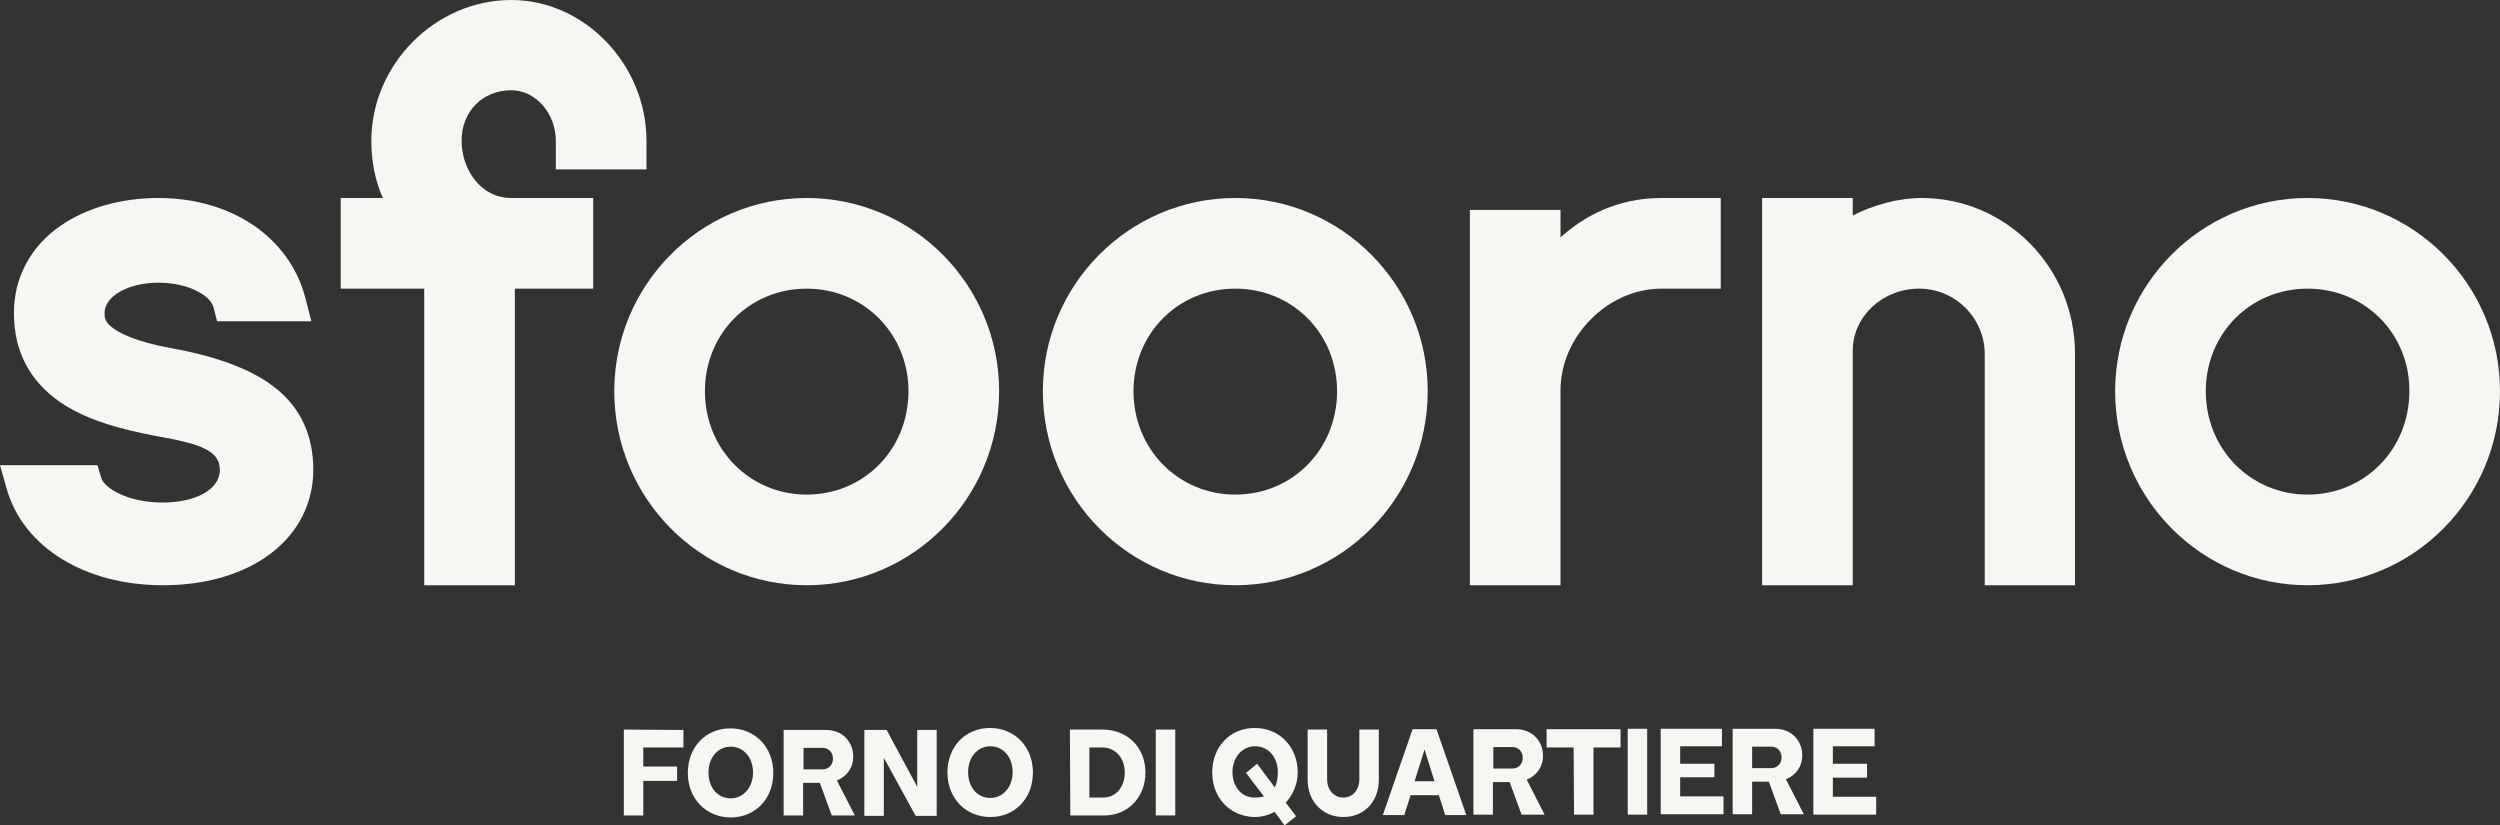 <?xml version="1.0" encoding="utf-8"?>
<!-- Generator: Adobe Illustrator 27.8.0, SVG Export Plug-In . SVG Version: 6.00 Build 0)  -->
<svg version="1.1" id="Livello_1" xmlns="http://www.w3.org/2000/svg" xmlns:xlink="http://www.w3.org/1999/xlink" x="0px" y="0px"
	 viewBox="0 0 628.8 207.5" style="enable-background:new 0 0 628.8 207.5;" xml:space="preserve">
<rect x="0" y="0" width="628.8" height="207.5" fill="#333333" stroke="none"/>
<g>
	<g>
		<path style="fill:#F7F6F2;" d="M171.9,183.6l0,4.4l-10.1,0l0,4.8l8.5,0l0,3.6l-8.5,0l0,8.7l-4.9,0l0-21.6L171.9,183.6z"/>
		<path style="fill:#F7F6F2;" d="M173,194.4c0-6.5,4.5-11.2,10.7-11.2s10.8,4.7,10.8,11.2c0,6.5-4.5,11.2-10.7,11.2
			S173,200.9,173,194.4z M183.8,200.8c3.2,0,5.6-2.8,5.6-6.5c0-3.8-2.4-6.5-5.6-6.5s-5.6,2.7-5.6,6.5
			C178.2,198.1,180.5,200.8,183.8,200.8z"/>
		<path style="fill:#F7F6F2;" d="M197.1,183.6l10.7,0c3.9,0,6.8,2.8,6.8,6.7c0,2.8-1.6,5-4.1,6l4.5,8.8l-5.8,0l-3-8.2l-4.2,0l0,8.2
			l-4.9,0L197.1,183.6z M206.9,193.5c1.5,0,2.6-1.1,2.6-2.7s-1.1-2.7-2.6-2.7l-4.8,0l0,5.4L206.9,193.5z"/>
		<path style="fill:#F7F6F2;" d="M217.4,183.6l5.6,0l7.7,14.3l0-14.3l4.9,0l0,21.6l-5.3,0l-8-14.6l0,14.6l-4.9,0L217.4,183.6z"/>
		<path style="fill:#F7F6F2;" d="M238.3,194.3c0-6.5,4.5-11.2,10.7-11.2s10.8,4.7,10.8,11.2c0,6.5-4.5,11.2-10.7,11.2
			S238.3,200.8,238.3,194.3z M249.1,200.7c3.2,0,5.6-2.8,5.6-6.5c0-3.8-2.4-6.5-5.6-6.5s-5.6,2.7-5.6,6.5
			C243.5,198,245.8,200.7,249.1,200.7z"/>
		<path style="fill:#F7F6F2;" d="M269.1,183.5l8.2,0c6.3,0,10.8,4.5,10.8,10.8c0,6.2-4.4,10.8-10.3,10.8l-8.6,0L269.1,183.5z
			 M277.5,200.6c3.2,0,5.4-2.7,5.4-6.3c0-3.7-2.4-6.3-5.7-6.3l-3.2,0l0,12.6L277.5,200.6z"/>
		<path style="fill:#F7F6F2;" d="M295.6,183.5l0,21.6l-4.9,0l0-21.6L295.6,183.5z"/>
		<path style="fill:#F7F6F2;" d="M304.9,194.3c0-6.5,4.5-11.2,10.7-11.2c6.2,0,10.8,4.7,10.8,11.2c0,2.9-1.2,5.6-3,7.6l2.6,3.4
			l-2.9,2.3l-2.5-3.4c-1.5,0.8-3.2,1.3-5,1.3C309.4,205.4,304.9,200.7,304.9,194.3z M315.7,200.6c0.8,0,1.6-0.1,2.2-0.3l-2-2.6
			l-2.5-3.3l2.8-2.3l4.4,5.9c0.6-1,0.8-2.3,0.8-3.8c0-3.8-2.4-6.5-5.7-6.5s-5.7,2.8-5.7,6.5C310,198,312.4,200.7,315.7,200.6z"/>
		<path style="fill:#F7F6F2;" d="M328.9,183.5l4.9,0l0,12.5c0,2.7,1.7,4.6,4.1,4.6c2.4,0,4-2,4-4.6l0-12.5l4.9,0l0,12.7
			c0,5.4-3.7,9.3-8.9,9.3s-9-3.9-9-9.3L328.9,183.5z"/>
		<path style="fill:#F7F6F2;" d="M355.3,183.4l6,0l7.5,21.6l-5.3,0l-1.6-5l-7.1,0l-1.6,5l-5.4,0L355.3,183.4z M360.8,196.5l-2.5-8
			l-2.5,8L360.8,196.5z"/>
		<path style="fill:#F7F6F2;" d="M370.6,183.4l10.7,0c3.9,0,6.8,2.8,6.8,6.7c0,2.8-1.6,5-4.1,6l4.5,8.8l-5.8,0l-3-8.2l-4.2,0l0,8.2
			l-4.9,0L370.6,183.4z M380.4,193.3c1.5,0,2.6-1.1,2.6-2.7c0-1.6-1.1-2.7-2.6-2.7l-4.8,0l0,5.4L380.4,193.3z"/>
		<path style="fill:#F7F6F2;" d="M395.8,188l-6.8,0l0-4.6l18.6,0l0,4.6l-6.8,0l0,16.9l-4.9,0L395.8,188z"/>
		<path style="fill:#F7F6F2;" d="M414.3,183.3l0,21.6l-4.9,0l0-21.6L414.3,183.3z"/>
		<path style="fill:#F7F6F2;" d="M417.7,183.3l15.4,0l0,4.4l-10.5,0l0,4.4l8.6,0l0,3.4l-8.6,0l0,4.8l10.9,0l0,4.5l-15.8,0
			L417.7,183.3z"/>
		<path style="fill:#F7F6F2;" d="M435.8,183.3l10.7,0c3.9,0,6.8,2.8,6.8,6.7c0,2.8-1.6,5-4.1,6l4.5,8.8l-5.8,0l-3-8.2l-4.2,0l0,8.2
			l-4.9,0L435.8,183.3z M445.5,193.2c1.5,0,2.6-1.1,2.6-2.7c0-1.6-1.1-2.7-2.6-2.7l-4.8,0l0,5.4L445.5,193.2z"/>
		<path style="fill:#F7F6F2;" d="M456.1,183.3l15.4,0l0,4.4l-10.5,0l0,4.4l8.6,0l0,3.5l-8.6,0l0,4.8l10.9,0l0,4.5l-15.8,0
			L456.1,183.3z"/>
	</g>
	<g>
		<path style="fill:#F7F6F2;" d="M41,147.2c-19.6,0-35.1-9.5-39.3-24.2L0,117h24.5l1,3.3c0.8,2.5,6.7,6.1,15.4,6.1
			c8.5,0,14.4-3.4,14.4-8.2c0-4.8-4.7-6.5-15.3-8.4c-0.6-0.1-1.1-0.2-1.6-0.3c-7.1-1.4-16.1-3.5-23.2-8.3
			C7.4,95.8,3.5,88.3,3.5,78.7c0-8.9,4.2-16.7,11.7-21.9c6.5-4.5,15.2-7,24.6-7c18.5,0,33,9.9,37,25.1l1.5,5.9H54.6l-0.9-3.5
			c-0.8-3-6.3-6.2-13.9-6.2c-7.5,0-13.5,3.4-13.5,7.6c0,1.1,0.1,2.2,1.7,3.5c1.8,1.5,5.9,3.7,15.2,5.4C55.3,89.8,64,93.2,69.8,98
			c6,5,9,11.8,9,20.1C78.8,135.3,63.3,147.2,41,147.2z"/>
		<path style="fill:#F7F6F2;" d="M106.7,147.2V72.6h-21V49.8h10.6c-1.9-4.2-2.9-9.1-2.9-14.4C93.4,16.2,109.5,0,128.6,0
			c18.4,0,34,16.2,34,35.4v7.2h-22.8v-7.2c0-6.9-5.1-12.7-11.2-12.7c-7.2,0-12.5,5.3-12.5,12.7c0,7.1,4.7,14.4,12.5,14.4h20.6v22.8
			h-19.7v74.6H106.7z"/>
		<path style="fill:#F7F6F2;" d="M202.9,147.2c-26.7,0-48.4-21.9-48.4-48.8c0-26.8,21.7-48.6,48.4-48.6s48.4,21.8,48.4,48.6
			C251.3,125.3,229.6,147.2,202.9,147.2z M202.9,72.6c-14.4,0-25.6,11.3-25.6,25.8c0,14.6,11.3,26,25.6,26c14.4,0,25.6-11.4,25.6-26
			C228.5,83.9,217.2,72.6,202.9,72.6z"/>
		<path style="fill:#F7F6F2;" d="M310.7,147.2c-26.7,0-48.4-21.9-48.4-48.8c0-26.8,21.7-48.6,48.4-48.6s48.4,21.8,48.4,48.6
			C359.1,125.3,337.4,147.2,310.7,147.2z M310.7,72.6c-14.4,0-25.6,11.3-25.6,25.8c0,14.6,11.3,26,25.6,26c14.4,0,25.6-11.4,25.6-26
			C336.3,83.9,325.1,72.6,310.7,72.6z"/>
		<path style="fill:#F7F6F2;" d="M369.7,147.2V52.8h22.8v6.9c5.8-5.2,14.1-9.9,25.4-9.9h14.9v22.8h-14.9c-13.5,0-25.4,12-25.4,25.6
			v49H369.7z"/>
		<path style="fill:#F7F6F2;" d="M499.2,147.2V89.1c0-9.1-7.4-16.5-16.5-16.5c-9.2,0-16.7,7-16.7,15.6v59h-22.8V49.8H466v4.4
			c5.3-2.7,11.6-4.4,17.3-4.4c21.3,0,38.6,17.5,38.6,39.1v58.3H499.2z"/>
		<path style="fill:#F7F6F2;" d="M580.4,147.2c-26.7,0-48.4-21.9-48.4-48.8c0-26.8,21.7-48.6,48.4-48.6c26.7,0,48.4,21.8,48.4,48.6
			C628.8,125.3,607.1,147.2,580.4,147.2z M580.4,72.6c-14.4,0-25.6,11.3-25.6,25.8c0,14.6,11.3,26,25.6,26c14.4,0,25.6-11.4,25.6-26
			C606.1,83.9,594.8,72.6,580.4,72.6z"/>
	</g>
</g>
</svg>
